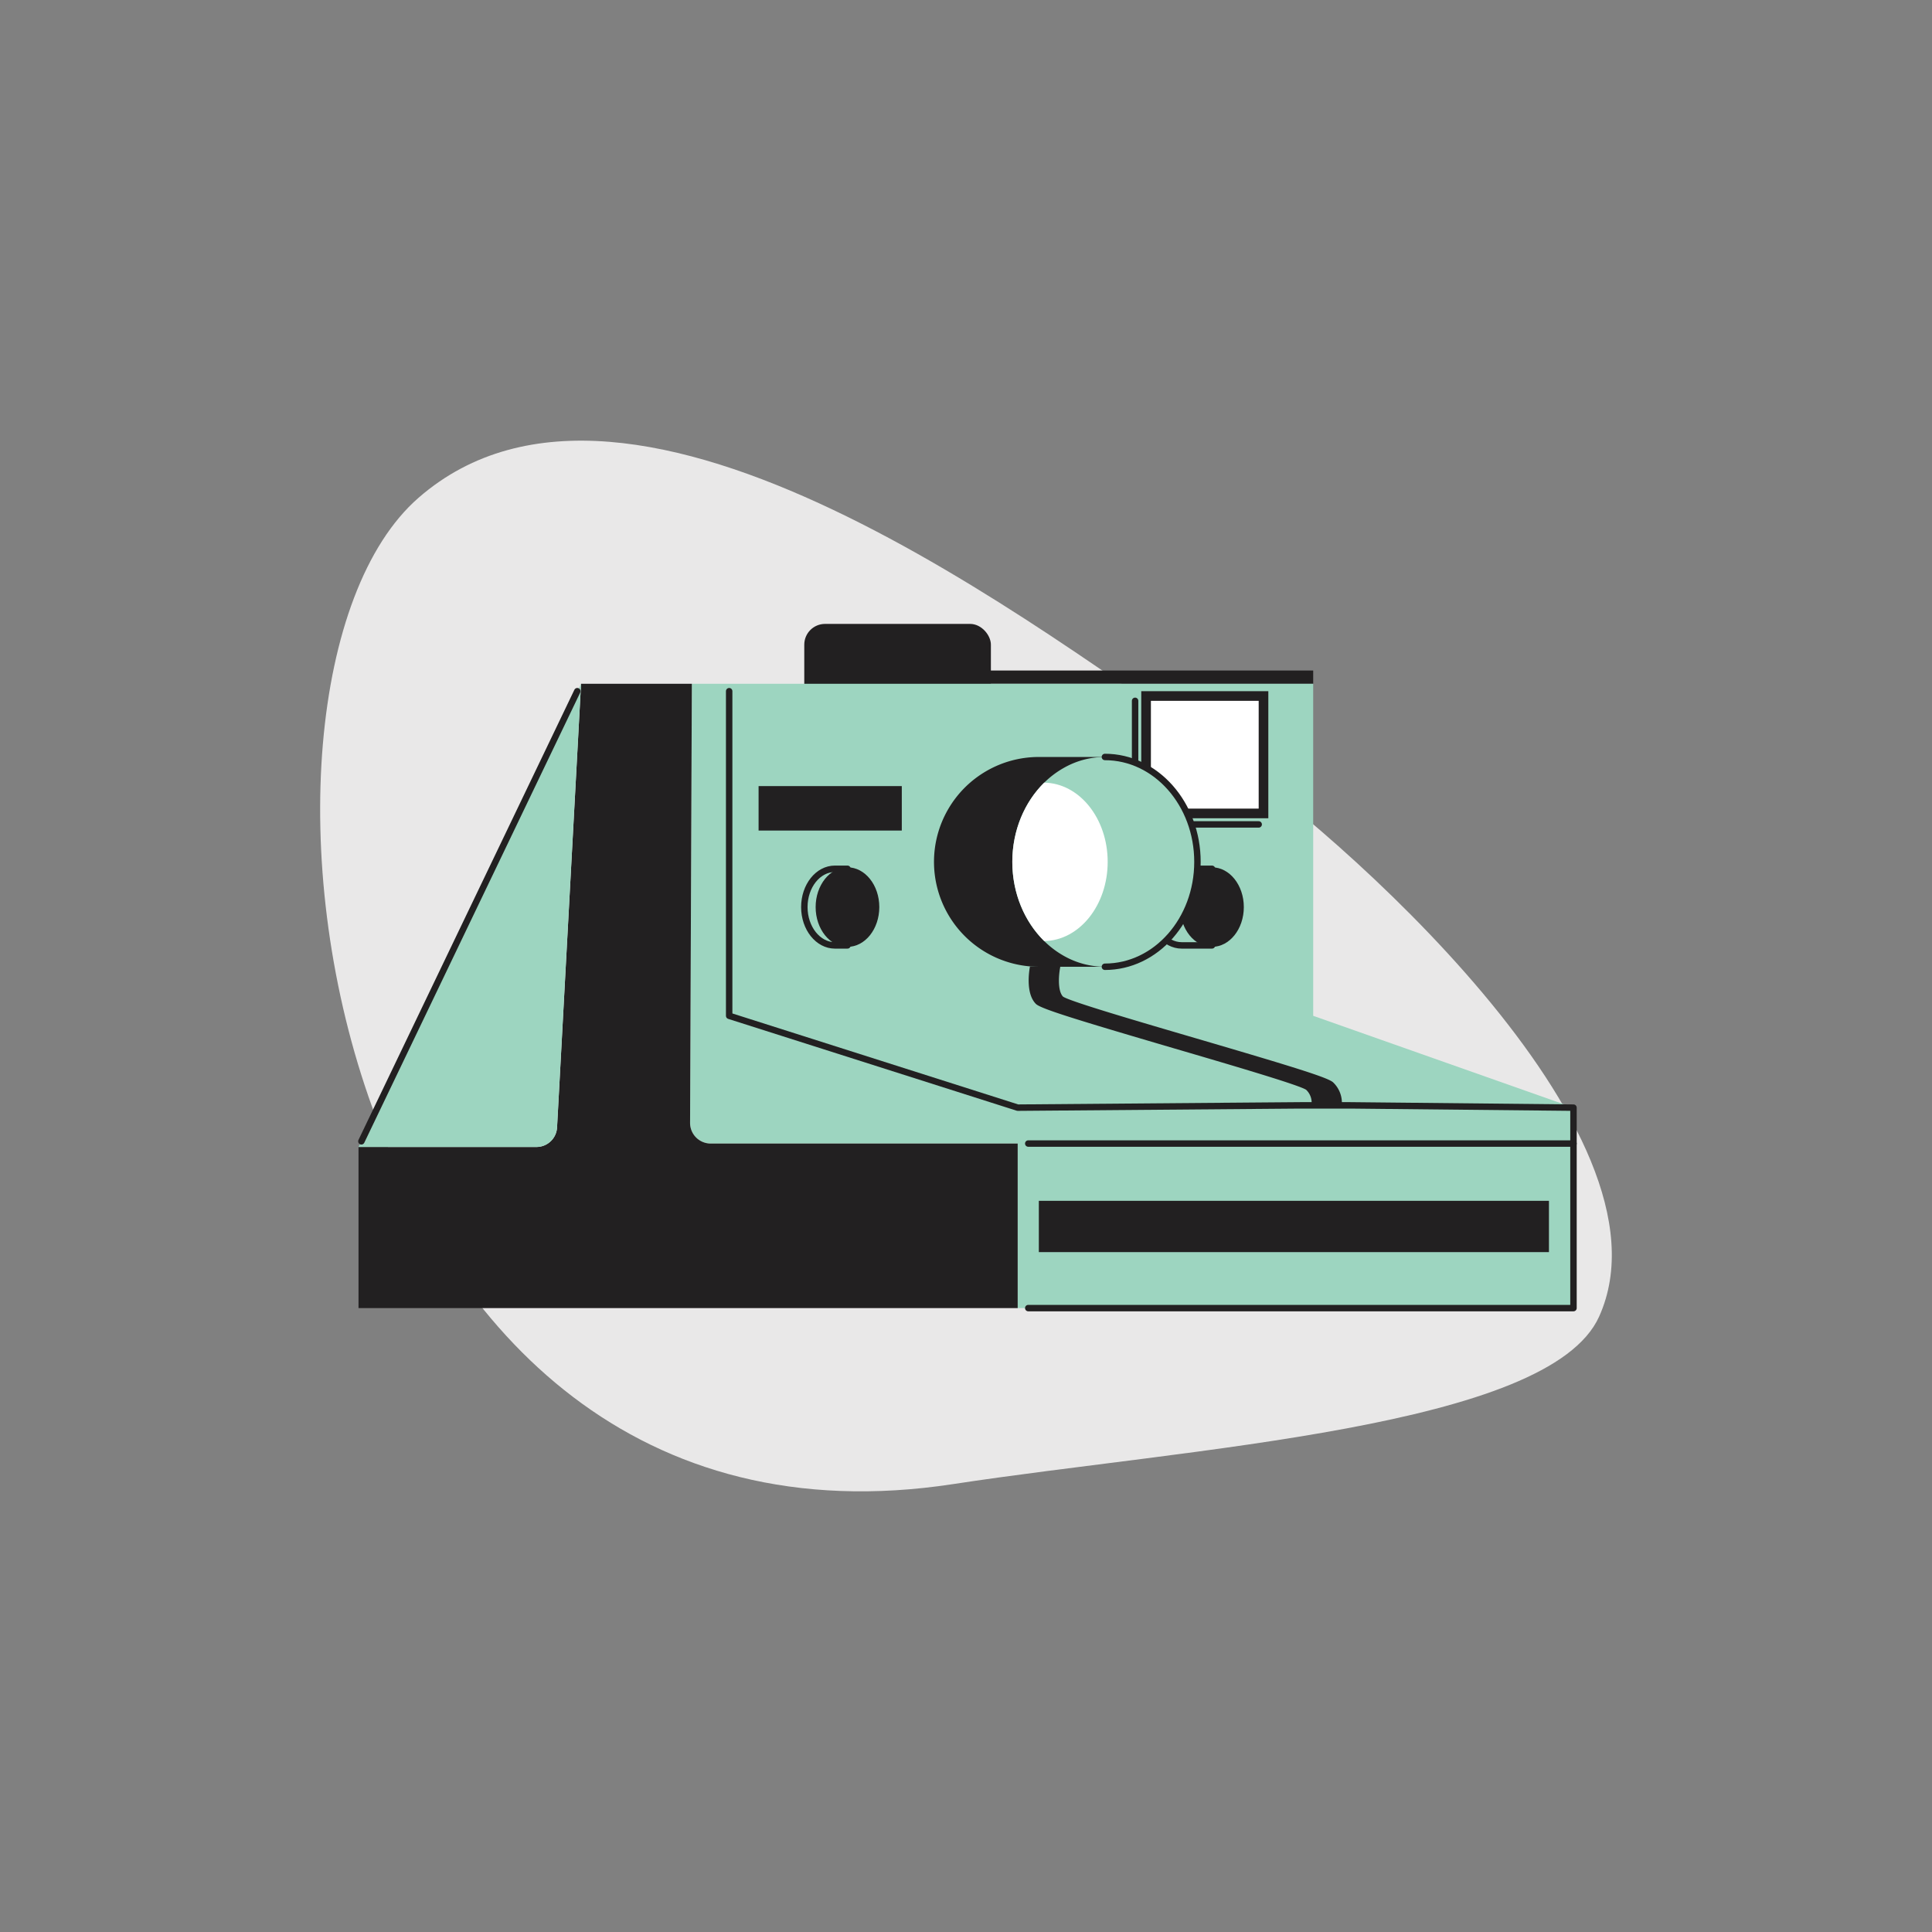 <svg id="Layer_1" data-name="Layer 1" xmlns="http://www.w3.org/2000/svg" viewBox="0 0 1200 1200"><rect x="0" y="0" width="1200" height="1200" fill="#808080" stroke="none"/><defs><style>.cls-1{fill:#e9e8e8;}.cls-2{fill:#222021;}.cls-3{fill:#9dd5c0;}.cls-4{fill:none;stroke:#222021;stroke-linecap:round;stroke-linejoin:round;stroke-width:4px;}.cls-5{fill:#fff;}</style></defs><path id="Path-141" class="cls-1" d="M758.14,467.29C647.45,392.45,393.16,193.21,260,309.14S199.75,981.74,592,921.8c147.36-22.52,370-34.95,401.22-104C1045.12,702.94,827.25,514,758.14,467.29Z"/><rect class="cls-2" x="499.55" y="387.52" width="115.91" height="74.39" rx="12.9"/><rect class="cls-2" x="526.38" y="416.47" width="289.27" height="8.25"/><path class="cls-3" d="M815.65,630.94V424.72H429.72l-1.1,272.68a12.82,12.82,0,0,0,12.82,12.88H632.11v102.2H977.32V710.28h0V688Z"/><polyline class="cls-4" points="705.03 435.3 705.03 512.06 781.79 512.06"/><rect class="cls-2" x="708.86" y="429.31" width="78.92" height="78.92"/><rect class="cls-5" x="714.85" y="435.3" width="66.94" height="66.94"/><ellipse class="cls-2" cx="752.79" cy="563.41" rx="19.77" ry="24.71"/><path class="cls-4" d="M752.79,539.62H734c-10.51,0-19,10.65-19,23.79s8.53,23.8,19,23.8h18.79"/><path class="cls-2" d="M632.11,812.48H222.68V712.41H333.16A12.82,12.82,0,0,0,346,700.28L360.9,424.72h68.82l-1.1,272.68a12.82,12.82,0,0,0,12.82,12.88H632.11Z"/><rect class="cls-2" x="645.24" y="745.85" width="316.84" height="31.86"/><path class="cls-3" d="M360.9,424.72,222.68,712.41H333.16A12.82,12.82,0,0,0,346,700.28Z"/><line class="cls-4" x1="358.56" y1="429.31" x2="224.46" y2="708.9"/><polyline class="cls-4" points="452.9 429.31 452.9 630.94 632.11 687.98 807.62 686.56 822.38 686.56 833.41 686.56 838.7 686.56 977.32 687.98 977.32 710.28"/><path class="cls-2" d="M710.39,535.32a65,65,0,0,0-24.12-50.6V470.17h-41a65.15,65.15,0,1,0,0,130.3h41V585.91A65,65,0,0,0,710.39,535.32Z"/><path class="cls-3" d="M743.77,535.32c0,36-25.75,65.14-57.5,65.14a51.65,51.65,0,0,1-25.3-6.64,57,57,0,0,1-12.37-9.31c-12.14-11.94-19.81-29.55-19.81-49.19s7.67-37.26,19.81-49.2A57.34,57.34,0,0,1,661,476.81a51.66,51.66,0,0,1,25.3-6.65C718,470.16,743.77,499.34,743.77,535.32Z"/><path class="cls-5" d="M688,535.32c0,27-17.61,48.86-39.43,49.19-12.14-11.94-19.81-29.55-19.81-49.19s7.67-37.26,19.81-49.2C670.42,486.44,688,508.34,688,535.32Z"/><polyline class="cls-4" points="638.67 710.28 977.32 710.28 977.32 812.48 638.67 812.48"/><path class="cls-2" d="M833.41,686.56H814.58a.45.45,0,0,1,0-.11,11,11,0,0,0-3.3-9.55c-4.26-2.95-47.72-15.69-82.68-25.93-61.32-18-82.22-24.46-85.19-27.43-6.43-6.43-4.23-20.36-3.67-23.31,1.81.16,3.64.23,5.48.23h13.3a3.36,3.36,0,0,1-.06.63c-.71,3.46-1.86,14.1,1.79,17.92,4.27,3,47.68,15.68,82.58,25.91,61.38,18,82.31,24.47,85.28,27.44A17.59,17.59,0,0,1,833.41,686.56Z"/><path class="cls-4" d="M686.27,470.17c31.75,0,57.49,29.17,57.49,65.15S718,600.47,686.27,600.47"/><rect class="cls-2" x="471.17" y="488.26" width="88.95" height="27.61"/><ellipse class="cls-2" cx="526.38" cy="563.41" rx="19.77" ry="24.71"/><path class="cls-4" d="M526.38,539.62h-7.79c-10.52,0-19,10.65-19,23.79s8.52,23.8,19,23.8h7.79"/></svg>